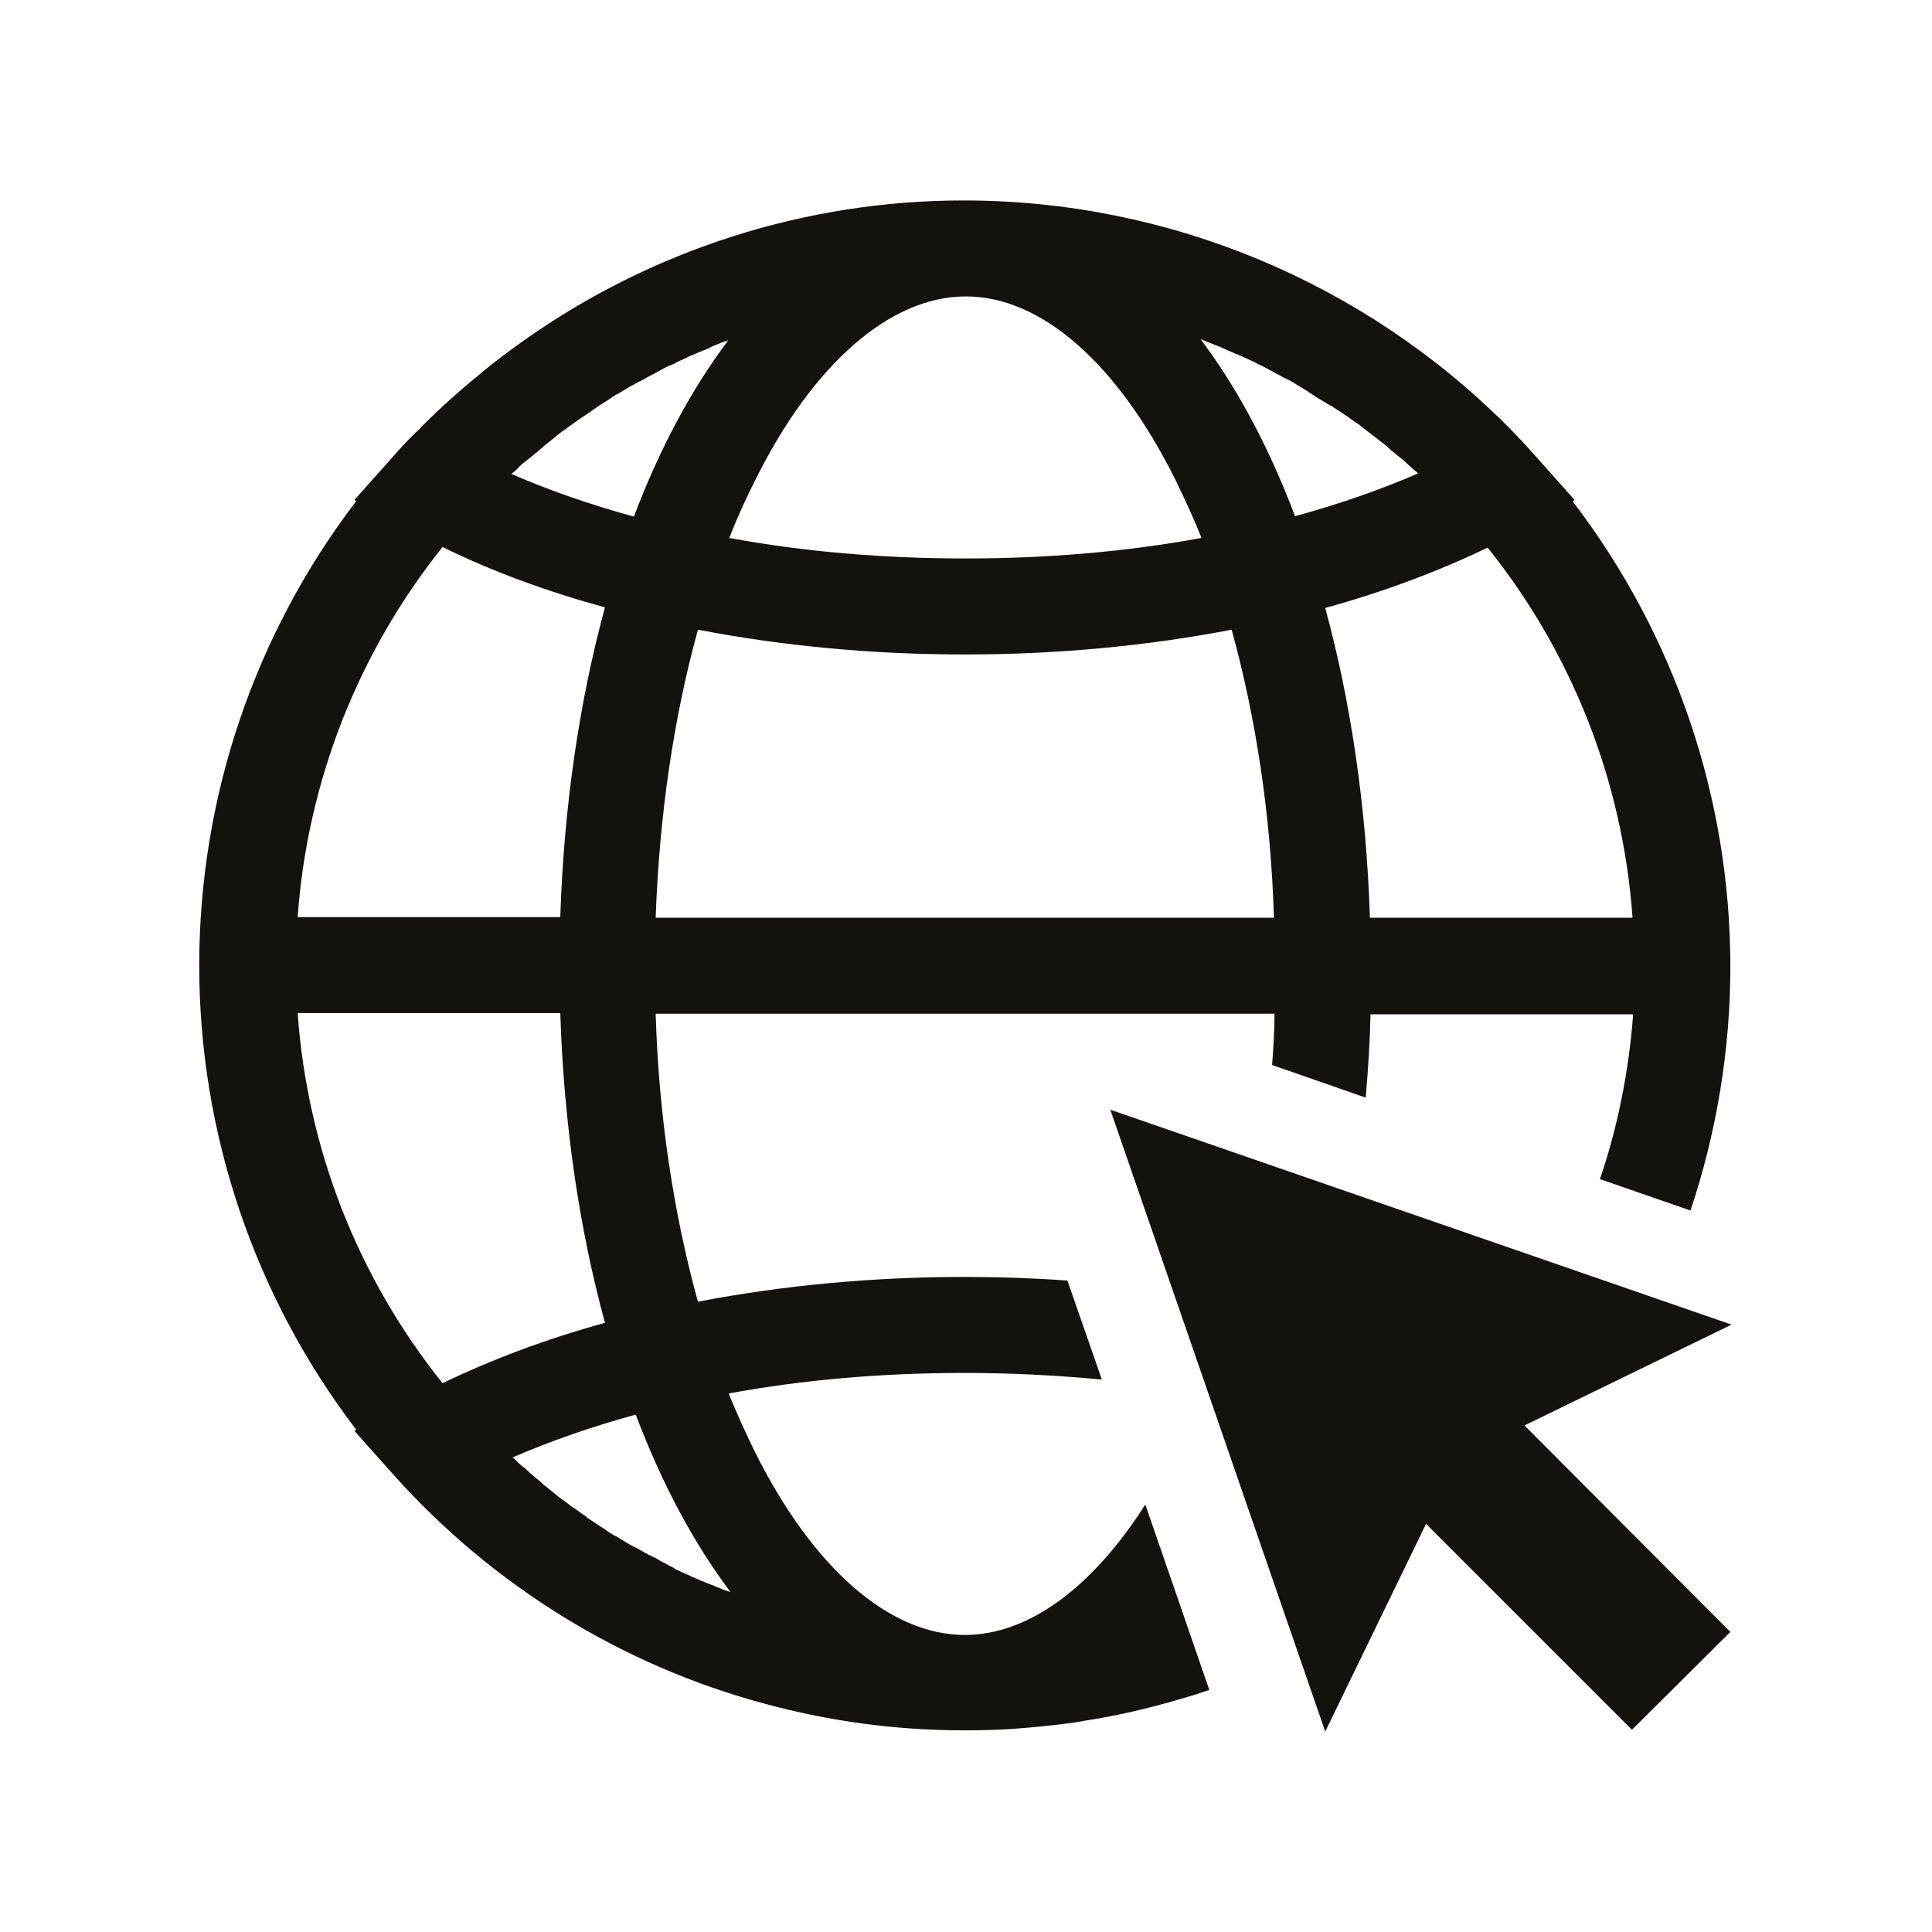 <?xml version="1.0" encoding="UTF-8"?><svg id="Layer_1" xmlns="http://www.w3.org/2000/svg" viewBox="0 0 32 32"><defs><style>.cls-1{fill:#13120d;}</style></defs><polygon class="cls-1" points="28.68 21.94 18.39 18.38 21.95 28.68 23.62 25.24 27.03 28.65 28.66 27.03 25.25 23.61 28.68 21.94"/><path class="cls-1" d="M26.05,8.3l.03-.02-.66-.74c-.15-.17-.3-.33-.46-.49-2.37-2.37-5.59-3.72-8.96-3.73,0,0-.01,0-.02,0s-.01,0-.02,0c-2.62,0-5.16,.82-7.27,2.31-.24,.17-.47,.34-.7,.53-.02,.02-.05,.04-.07,.06-.32,.26-.63,.54-.92,.83-.03,.03-.06,.07-.1,.1-.05,.05-.09,.09-.14,.14-.08,.08-.15,.16-.23,.25l-.66,.74,.03,.02c-1.68,2.2-2.6,4.9-2.6,7.69s.92,5.49,2.6,7.69l-.03,.02,.66,.74c1.65,1.84,3.79,3.15,6.14,3.78,1.07,.29,2.17,.44,3.3,.44,.34,0,.67-.01,1.01-.04,.22-.02,.44-.04,.66-.07,.11-.01,.22-.03,.33-.05,.52-.08,1.04-.2,1.55-.35,.06-.02,.11-.03,.17-.05,.11-.03,.22-.07,.34-.11l-1.06-3.07c-.88,1.38-1.94,2.16-2.99,2.16-1.25,0-2.52-1.11-3.48-3.04-.15-.31-.3-.63-.43-.96,1.25-.23,2.56-.34,3.91-.34,.77,0,1.53,.04,2.27,.11l-.57-1.64c-.56-.04-1.13-.06-1.7-.06-1.53,0-3.01,.14-4.42,.41-.4-1.45-.65-3.07-.7-4.77h10.25c0,.29-.02,.57-.04,.85l1.55,.54c.04-.45,.07-.92,.08-1.38h4.35c-.07,.93-.25,1.85-.55,2.73l1.5,.52c.43-1.29,.66-2.65,.66-4.04,0-2.79-.92-5.49-2.6-7.69Zm-10.07-3.39s0,0,.01,0,0,0,.01,0c1.25,0,2.51,1.11,3.47,3.04,.15,.31,.3,.63,.43,.96-1.25,.23-2.56,.34-3.91,.34s-2.67-.11-3.91-.34c.13-.34,.28-.66,.43-.96,.96-1.93,2.23-3.03,3.47-3.04ZM7.33,9.06c.81,.4,1.71,.73,2.69,1-.42,1.54-.68,3.28-.74,5.13H4.93c.16-2.24,1-4.38,2.4-6.13Zm-2.4,7.72h4.35c.06,1.86,.32,3.59,.74,5.13-.98,.27-1.88,.61-2.69,1-1.41-1.76-2.24-3.89-2.4-6.13Zm7.15,9.58s0,0-.01,0c-.03-.01-.06-.02-.09-.03-.06-.03-.13-.05-.19-.08-.02,0-.04-.02-.06-.02-.09-.04-.17-.07-.26-.11,0,0,0,0,0,0-.08-.04-.16-.07-.24-.11-.02-.01-.05-.02-.07-.04-.06-.03-.12-.06-.17-.09-.03-.01-.06-.03-.09-.05-.05-.03-.1-.05-.16-.08-.03-.02-.06-.03-.09-.05-.05-.03-.1-.06-.15-.08-.03-.02-.06-.03-.09-.05-.05-.03-.1-.06-.15-.09-.03-.02-.06-.04-.09-.05-.05-.03-.1-.06-.15-.1-.03-.02-.05-.03-.08-.05-.06-.04-.12-.08-.18-.12-.02-.01-.04-.02-.05-.04-.08-.05-.15-.11-.23-.16,0,0-.02-.01-.03-.02-.06-.05-.13-.1-.19-.14-.02-.02-.05-.04-.07-.06-.05-.04-.1-.08-.15-.12-.03-.02-.05-.04-.08-.07-.04-.04-.09-.07-.13-.11-.03-.02-.06-.05-.08-.07-.04-.04-.08-.07-.13-.11-.03-.03-.06-.05-.08-.08-.02-.01-.03-.03-.05-.04,.62-.27,1.31-.51,2.04-.71,.43,1.14,.96,2.13,1.57,2.94Zm-1.57-17.8c-.73-.2-1.42-.44-2.04-.71,.02-.01,.03-.03,.05-.04,.03-.03,.06-.05,.08-.08,.04-.04,.08-.07,.13-.11,.03-.02,.06-.05,.09-.07,.04-.04,.09-.07,.13-.11,.03-.02,.05-.05,.08-.07,.05-.04,.1-.08,.14-.11,.02-.02,.05-.04,.07-.06,.06-.05,.13-.09,.19-.14,.01,0,.02-.02,.03-.02,.07-.05,.15-.11,.23-.16,.02-.01,.04-.03,.06-.04,.06-.04,.11-.08,.17-.12,.03-.02,.05-.03,.08-.05,.05-.03,.1-.06,.15-.1,.03-.02,.06-.04,.09-.05,.05-.03,.1-.06,.15-.09,.03-.02,.06-.04,.09-.05,.05-.03,.1-.06,.15-.08,.03-.02,.06-.03,.09-.05,.05-.03,.1-.05,.15-.08,.03-.02,.06-.03,.09-.05,.06-.03,.11-.06,.17-.08,.03-.01,.05-.02,.08-.04,.08-.04,.16-.07,.23-.11,0,0,0,0,.01,0,.08-.04,.17-.07,.26-.11,.02,0,.04-.02,.06-.03,.06-.03,.13-.05,.19-.08,.03-.01,.06-.02,.09-.03,0,0,0,0,.01,0-.61,.81-1.14,1.8-1.57,2.94Zm.35,6.64c.06-1.7,.3-3.32,.7-4.77,1.41,.27,2.89,.41,4.42,.41s3.01-.14,4.42-.41c.4,1.45,.65,3.07,.7,4.77H10.86ZM19.89,5.62s0,0,0,0c.03,.01,.06,.02,.1,.04,.06,.02,.12,.05,.18,.07,.02,.01,.05,.02,.07,.03,.08,.04,.17,.07,.25,.11,.01,0,.02,0,.03,.01,.07,.03,.15,.07,.22,.1,.03,.01,.06,.03,.08,.04,.05,.03,.11,.05,.16,.08,.03,.02,.06,.03,.09,.05,.05,.03,.1,.05,.15,.08,.03,.02,.07,.04,.1,.05,.05,.03,.1,.05,.14,.08,.03,.02,.06,.04,.1,.06,.05,.03,.1,.06,.14,.09,.03,.02,.06,.04,.09,.06,.05,.03,.1,.06,.15,.09,.03,.02,.06,.04,.09,.05,.06,.04,.11,.07,.17,.11,.02,.01,.04,.03,.06,.04,.08,.05,.15,.11,.23,.16,.01,0,.03,.02,.04,.03,.06,.05,.12,.09,.18,.14,.03,.02,.05,.04,.08,.06,.05,.04,.09,.07,.14,.11,.03,.02,.06,.05,.08,.07,.04,.04,.09,.07,.13,.11,.03,.02,.06,.05,.09,.07,.04,.04,.08,.07,.12,.11,.03,.03,.06,.05,.09,.08,.02,.01,.03,.03,.05,.04-.62,.27-1.31,.51-2.04,.71-.43-1.14-.96-2.13-1.57-2.94Zm2.8,9.58c-.06-1.86-.32-3.59-.74-5.13,.98-.27,1.88-.61,2.69-1,1.41,1.76,2.24,3.89,2.4,6.13h-4.35Z"/></svg>